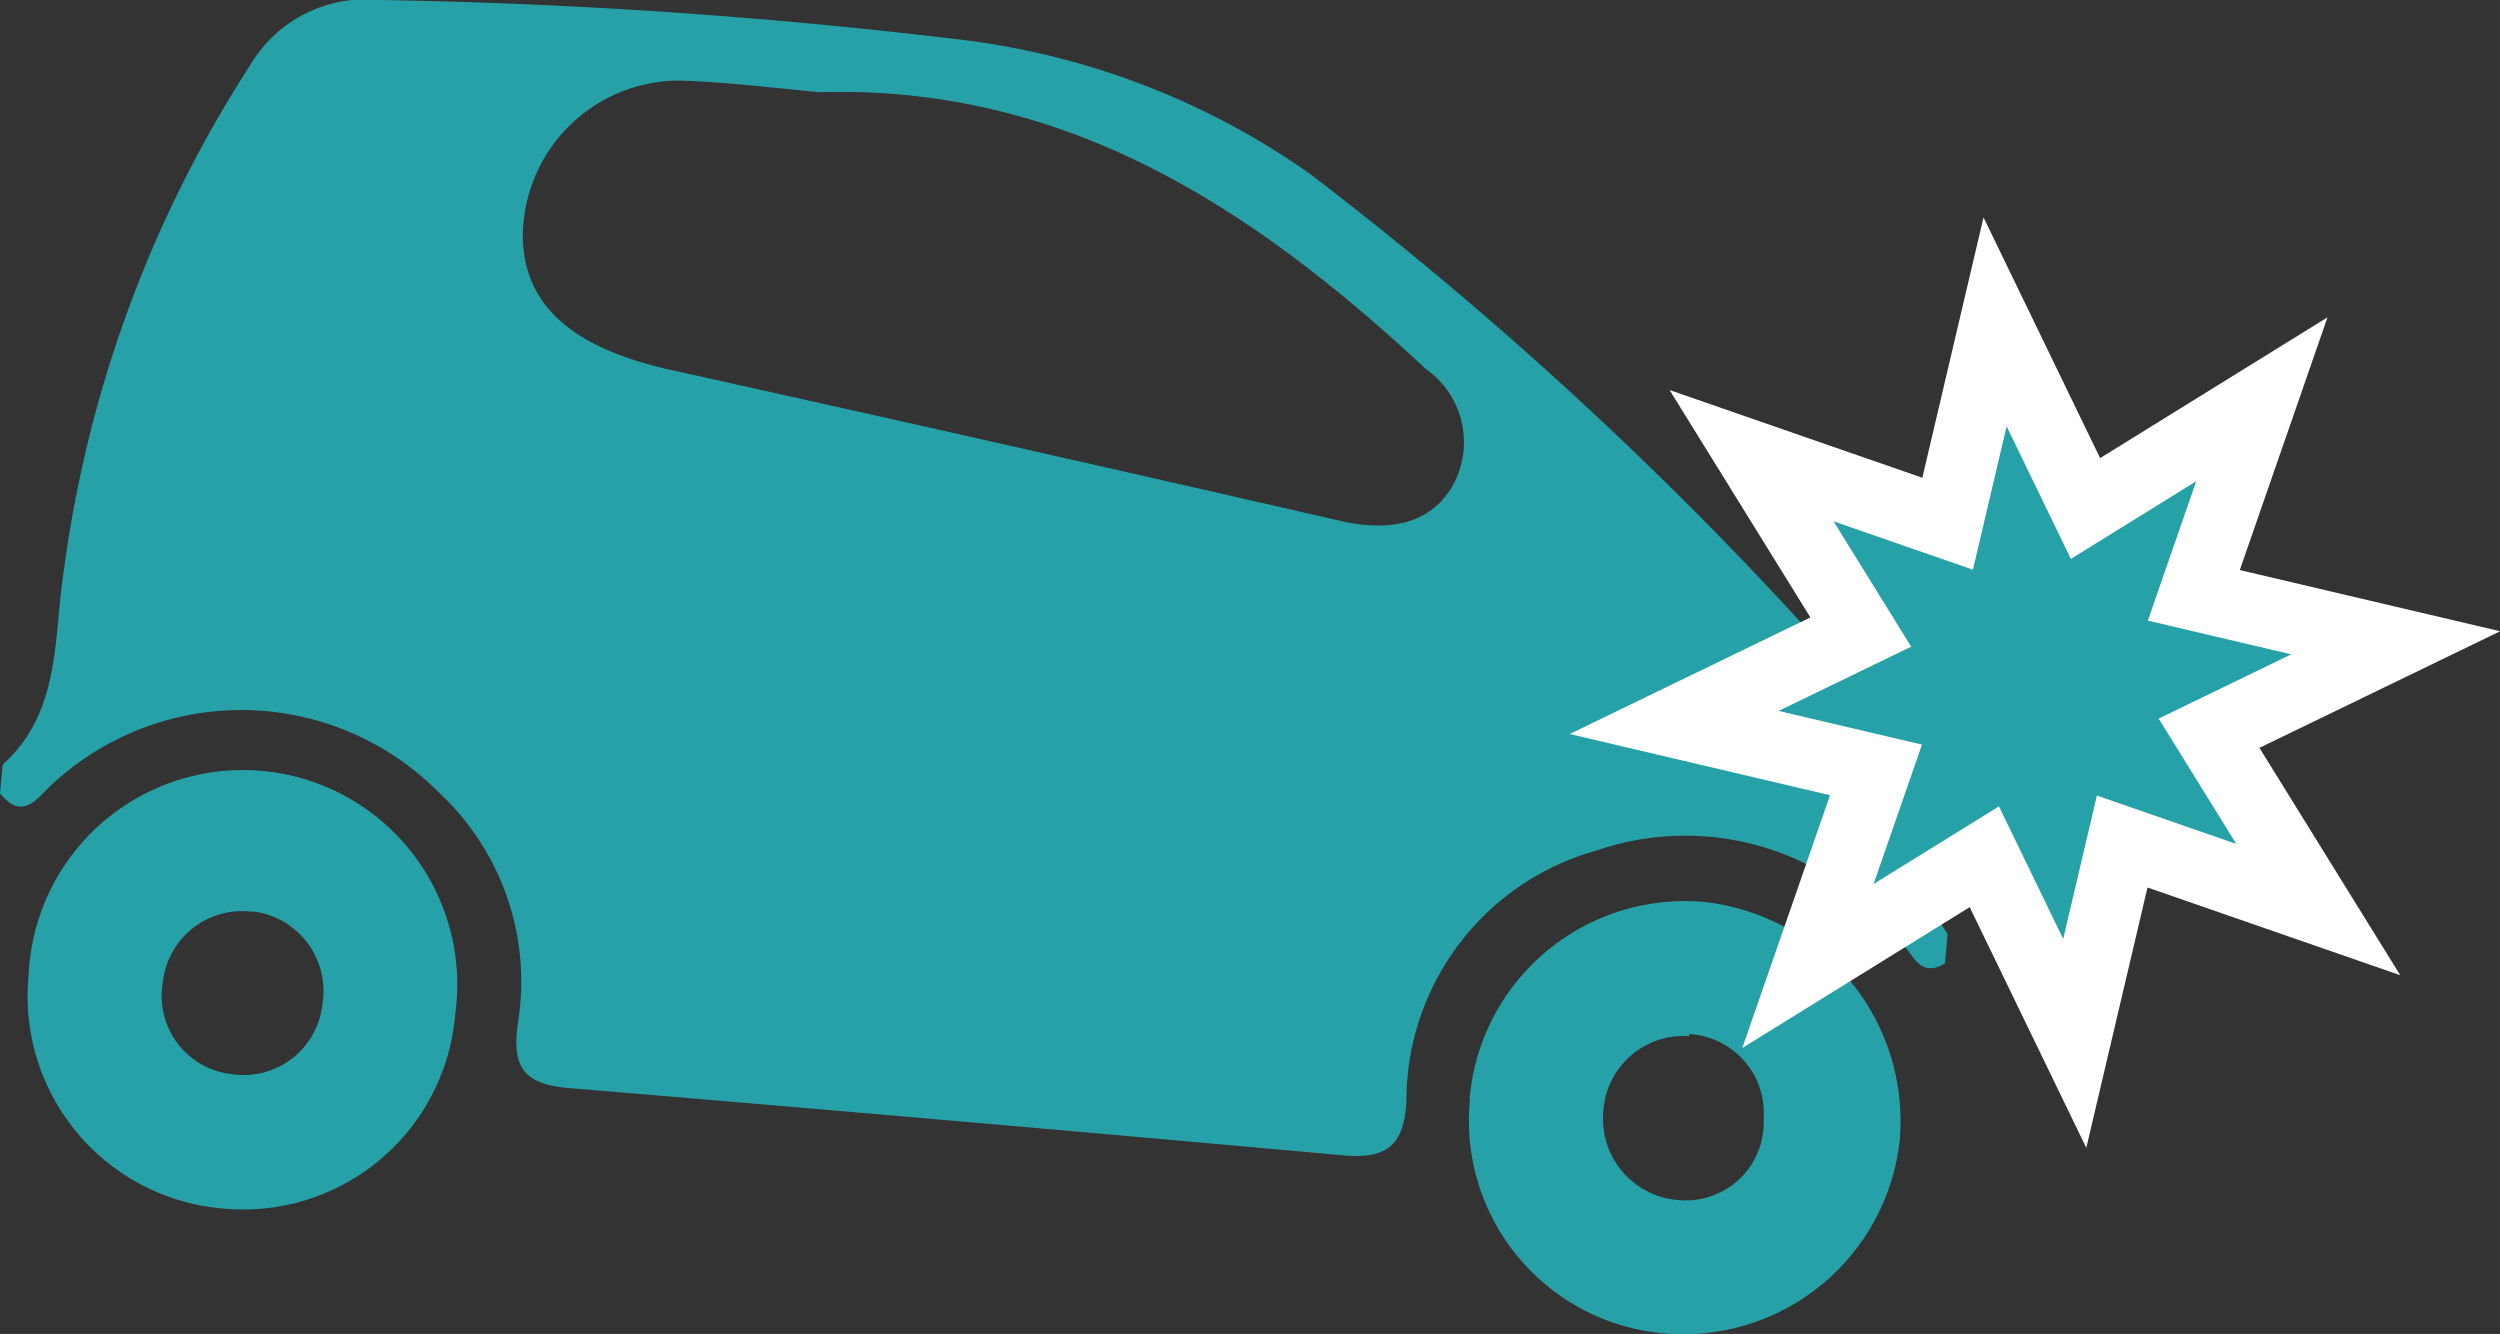 <?xml version="1.0" encoding="utf-8"?><svg xmlns="http://www.w3.org/2000/svg" viewBox="0 0 55.85 29.8"><rect x="0" y="0" width="55.85" height="29.8" fill="#333333" stroke="none"/><defs><style>.cls-1{fill:#27a1a8;}.cls-2{fill:none;stroke:#fff;stroke-miterlimit:10;stroke-width:1.57px;}</style></defs><title>zeparebrise-prestation-2</title><g id="Calque_2" data-name="Calque 2"><g id="Calque_1-2" data-name="Calque 1"><path class="cls-1" d="M0,17.73l.06-.65c1.32-1.18,1.13-2.86,1.37-4.36A27.42,27.42,0,0,1,5.58,1.47,3,3,0,0,1,8.48,0,125.4,125.4,0,0,1,21.41.88a17.08,17.08,0,0,1,7.85,3A84.61,84.61,0,0,1,41.22,15a3.89,3.89,0,0,1,1.15,2.53,7,7,0,0,0,1.14,3.34l-.06.65c-.53.33-.7-.16-.94-.43A6.09,6.09,0,0,0,35.67,19a5.8,5.8,0,0,0-4.25,5.6c-.05,1-.46,1.3-1.42,1.21q-8.62-.78-17.26-1.5c-1-.08-1.32-.43-1.17-1.45a5.77,5.77,0,0,0-1.77-5.16,6.21,6.21,0,0,0-8.59-.22c-.35.3-.68.91-1.22.23M18.32,2.06c-1-.09-2.1-.23-3.15-.26a3.5,3.5,0,0,0-3.49,3.44c0,1.55,1.06,2.5,3.2,3q7.54,1.67,15.08,3.4c1.21.27,2.09,0,2.54-.88a2,2,0,0,0-.65-2.52C28,4.65,23.82,1.9,18.32,2.06"/><path class="cls-1" d="M32.83,24.55a4.83,4.83,0,0,1,5.25-4.4,4.93,4.93,0,0,1,4.36,5.32,4.86,4.86,0,0,1-5.23,4.32,4.77,4.77,0,0,1-4.37-5.24m4.9-1.4a1.79,1.79,0,0,0-1.92,1.66,1.82,1.82,0,0,0,1.68,2A1.74,1.74,0,0,0,39.4,25a1.77,1.77,0,0,0-1.67-1.9"/><path class="cls-1" d="M.64,21.78a4.79,4.79,0,1,1,9.53.87A4.75,4.75,0,0,1,5,27,4.76,4.76,0,0,1,.64,21.78m5-1.41a1.78,1.78,0,0,0-2,1.56A1.76,1.76,0,0,0,5.2,24a1.77,1.77,0,0,0,2-1.55,1.79,1.79,0,0,0-1.57-2.09"/><polygon class="cls-1" points="44.57 7.19 46.59 11.36 50.53 8.92 49.01 13.3 53.52 14.36 49.35 16.38 51.79 20.32 47.41 18.8 46.35 23.31 44.33 19.14 40.39 21.58 41.91 17.2 37.4 16.14 41.57 14.12 39.13 10.18 43.51 11.7 44.57 7.19"/><polygon class="cls-2" points="44.57 7.19 46.59 11.36 50.53 8.92 49.01 13.3 53.52 14.36 49.35 16.38 51.79 20.32 47.41 18.8 46.35 23.31 44.33 19.14 40.39 21.58 41.91 17.2 37.4 16.14 41.57 14.12 39.13 10.18 43.51 11.7 44.57 7.19"/></g></g></svg>